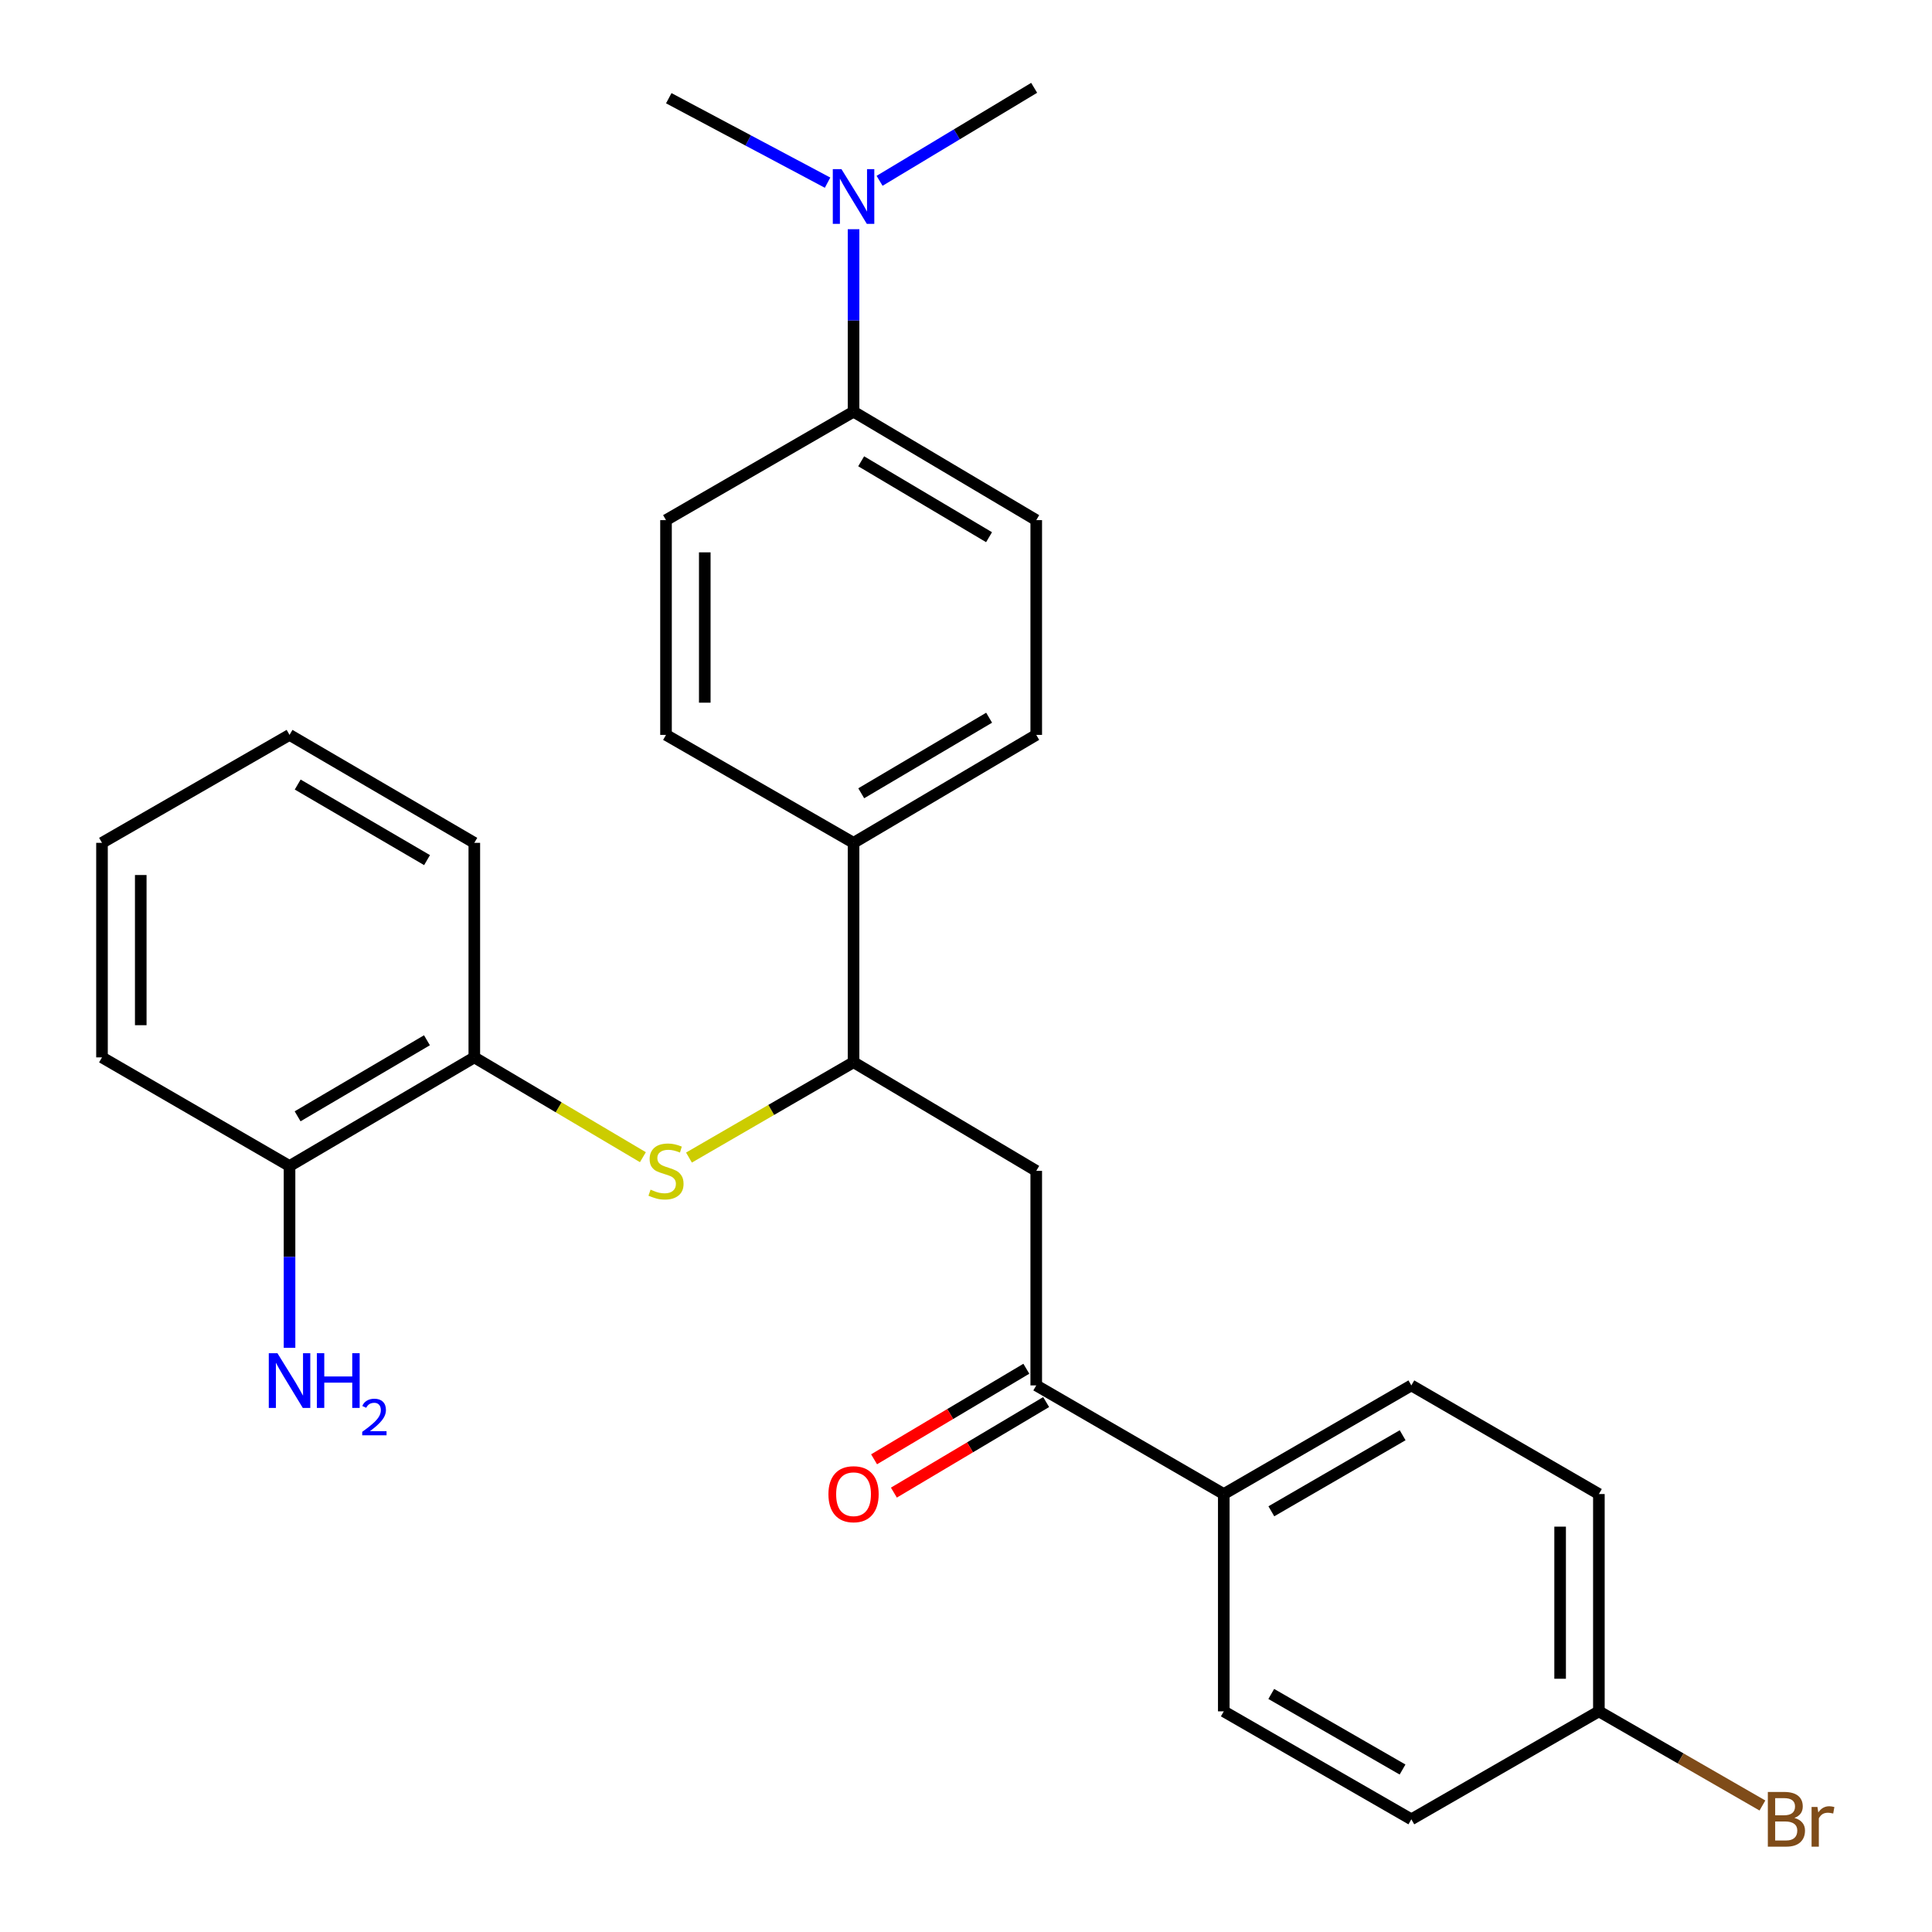 <?xml version='1.0' encoding='iso-8859-1'?>
<svg version='1.1' baseProfile='full'
              xmlns='http://www.w3.org/2000/svg'
                      xmlns:rdkit='http://www.rdkit.org/xml'
                      xmlns:xlink='http://www.w3.org/1999/xlink'
                  xml:space='preserve'
width='1000px' height='1000px' viewBox='0 0 1000 1000'>
<!-- END OF HEADER -->
<rect style='opacity:1.0;fill:#FFFFFF;stroke:none' width='1000' height='1000' x='0' y='0'> </rect>
<path class='bond-1' d='M 356.611,599.154 L 399.203,574.481' style='fill:none;fill-rule:evenodd;stroke:#CCCC00;stroke-width:6px;stroke-linecap:butt;stroke-linejoin:miter;stroke-opacity:1' />
<path class='bond-1' d='M 399.203,574.481 L 441.796,549.807' style='fill:none;fill-rule:evenodd;stroke:#000000;stroke-width:6px;stroke-linecap:butt;stroke-linejoin:miter;stroke-opacity:1' />
<path class='bond-3' d='M 332.764,598.956 L 289.135,573.128' style='fill:none;fill-rule:evenodd;stroke:#CCCC00;stroke-width:6px;stroke-linecap:butt;stroke-linejoin:miter;stroke-opacity:1' />
<path class='bond-3' d='M 289.135,573.128 L 245.505,547.299' style='fill:none;fill-rule:evenodd;stroke:#000000;stroke-width:6px;stroke-linecap:butt;stroke-linejoin:miter;stroke-opacity:1' />
<path class='bond-0' d='M 536.358,606.038 L 441.796,549.807' style='fill:none;fill-rule:evenodd;stroke:#000000;stroke-width:6px;stroke-linecap:butt;stroke-linejoin:miter;stroke-opacity:1' />
<path class='bond-2' d='M 536.358,606.038 L 536.358,717.085' style='fill:none;fill-rule:evenodd;stroke:#000000;stroke-width:6px;stroke-linecap:butt;stroke-linejoin:miter;stroke-opacity:1' />
<path class='bond-5' d='M 441.796,549.807 L 441.796,436.253' style='fill:none;fill-rule:evenodd;stroke:#000000;stroke-width:6px;stroke-linecap:butt;stroke-linejoin:miter;stroke-opacity:1' />
<path class='bond-4' d='M 536.358,717.085 L 633.428,773.316' style='fill:none;fill-rule:evenodd;stroke:#000000;stroke-width:6px;stroke-linecap:butt;stroke-linejoin:miter;stroke-opacity:1' />
<path class='bond-9' d='M 531.231,708.463 L 491.825,731.896' style='fill:none;fill-rule:evenodd;stroke:#000000;stroke-width:6px;stroke-linecap:butt;stroke-linejoin:miter;stroke-opacity:1' />
<path class='bond-9' d='M 491.825,731.896 L 452.419,755.328' style='fill:none;fill-rule:evenodd;stroke:#FF0000;stroke-width:6px;stroke-linecap:butt;stroke-linejoin:miter;stroke-opacity:1' />
<path class='bond-9' d='M 541.485,725.707 L 502.079,749.14' style='fill:none;fill-rule:evenodd;stroke:#000000;stroke-width:6px;stroke-linecap:butt;stroke-linejoin:miter;stroke-opacity:1' />
<path class='bond-9' d='M 502.079,749.14 L 462.674,772.572' style='fill:none;fill-rule:evenodd;stroke:#FF0000;stroke-width:6px;stroke-linecap:butt;stroke-linejoin:miter;stroke-opacity:1' />
<path class='bond-8' d='M 245.505,547.299 L 149.862,603.531' style='fill:none;fill-rule:evenodd;stroke:#000000;stroke-width:6px;stroke-linecap:butt;stroke-linejoin:miter;stroke-opacity:1' />
<path class='bond-8' d='M 220.991,538.439 L 154.041,577.801' style='fill:none;fill-rule:evenodd;stroke:#000000;stroke-width:6px;stroke-linecap:butt;stroke-linejoin:miter;stroke-opacity:1' />
<path class='bond-21' d='M 245.505,547.299 L 245.505,436.253' style='fill:none;fill-rule:evenodd;stroke:#000000;stroke-width:6px;stroke-linecap:butt;stroke-linejoin:miter;stroke-opacity:1' />
<path class='bond-14' d='M 633.428,773.316 L 730.509,717.085' style='fill:none;fill-rule:evenodd;stroke:#000000;stroke-width:6px;stroke-linecap:butt;stroke-linejoin:miter;stroke-opacity:1' />
<path class='bond-14' d='M 658.046,782.242 L 726.002,742.88' style='fill:none;fill-rule:evenodd;stroke:#000000;stroke-width:6px;stroke-linecap:butt;stroke-linejoin:miter;stroke-opacity:1' />
<path class='bond-15' d='M 633.428,773.316 L 633.428,885.79' style='fill:none;fill-rule:evenodd;stroke:#000000;stroke-width:6px;stroke-linecap:butt;stroke-linejoin:miter;stroke-opacity:1' />
<path class='bond-10' d='M 441.796,436.253 L 344.726,380.378' style='fill:none;fill-rule:evenodd;stroke:#000000;stroke-width:6px;stroke-linecap:butt;stroke-linejoin:miter;stroke-opacity:1' />
<path class='bond-11' d='M 441.796,436.253 L 536.358,380.378' style='fill:none;fill-rule:evenodd;stroke:#000000;stroke-width:6px;stroke-linecap:butt;stroke-linejoin:miter;stroke-opacity:1' />
<path class='bond-11' d='M 445.774,410.599 L 511.968,371.487' style='fill:none;fill-rule:evenodd;stroke:#000000;stroke-width:6px;stroke-linecap:butt;stroke-linejoin:miter;stroke-opacity:1' />
<path class='bond-6' d='M 441.796,213.089 L 536.358,269.22' style='fill:none;fill-rule:evenodd;stroke:#000000;stroke-width:6px;stroke-linecap:butt;stroke-linejoin:miter;stroke-opacity:1' />
<path class='bond-6' d='M 445.74,238.761 L 511.933,278.052' style='fill:none;fill-rule:evenodd;stroke:#000000;stroke-width:6px;stroke-linecap:butt;stroke-linejoin:miter;stroke-opacity:1' />
<path class='bond-7' d='M 441.796,213.089 L 441.796,165.865' style='fill:none;fill-rule:evenodd;stroke:#000000;stroke-width:6px;stroke-linecap:butt;stroke-linejoin:miter;stroke-opacity:1' />
<path class='bond-7' d='M 441.796,165.865 L 441.796,118.642' style='fill:none;fill-rule:evenodd;stroke:#0000FF;stroke-width:6px;stroke-linecap:butt;stroke-linejoin:miter;stroke-opacity:1' />
<path class='bond-28' d='M 441.796,213.089 L 344.726,269.22' style='fill:none;fill-rule:evenodd;stroke:#000000;stroke-width:6px;stroke-linecap:butt;stroke-linejoin:miter;stroke-opacity:1' />
<path class='bond-22' d='M 455.264,93.594 L 495.27,69.524' style='fill:none;fill-rule:evenodd;stroke:#0000FF;stroke-width:6px;stroke-linecap:butt;stroke-linejoin:miter;stroke-opacity:1' />
<path class='bond-22' d='M 495.27,69.524 L 535.277,45.455' style='fill:none;fill-rule:evenodd;stroke:#000000;stroke-width:6px;stroke-linecap:butt;stroke-linejoin:miter;stroke-opacity:1' />
<path class='bond-23' d='M 428.348,94.546 L 387.251,72.692' style='fill:none;fill-rule:evenodd;stroke:#0000FF;stroke-width:6px;stroke-linecap:butt;stroke-linejoin:miter;stroke-opacity:1' />
<path class='bond-23' d='M 387.251,72.692 L 346.153,50.838' style='fill:none;fill-rule:evenodd;stroke:#000000;stroke-width:6px;stroke-linecap:butt;stroke-linejoin:miter;stroke-opacity:1' />
<path class='bond-16' d='M 149.862,603.531 L 149.862,650.586' style='fill:none;fill-rule:evenodd;stroke:#000000;stroke-width:6px;stroke-linecap:butt;stroke-linejoin:miter;stroke-opacity:1' />
<path class='bond-16' d='M 149.862,650.586 L 149.862,697.641' style='fill:none;fill-rule:evenodd;stroke:#0000FF;stroke-width:6px;stroke-linecap:butt;stroke-linejoin:miter;stroke-opacity:1' />
<path class='bond-24' d='M 149.862,603.531 L 52.792,547.299' style='fill:none;fill-rule:evenodd;stroke:#000000;stroke-width:6px;stroke-linecap:butt;stroke-linejoin:miter;stroke-opacity:1' />
<path class='bond-12' d='M 344.726,380.378 L 344.726,269.22' style='fill:none;fill-rule:evenodd;stroke:#000000;stroke-width:6px;stroke-linecap:butt;stroke-linejoin:miter;stroke-opacity:1' />
<path class='bond-12' d='M 364.789,363.704 L 364.789,285.894' style='fill:none;fill-rule:evenodd;stroke:#000000;stroke-width:6px;stroke-linecap:butt;stroke-linejoin:miter;stroke-opacity:1' />
<path class='bond-13' d='M 536.358,380.378 L 536.358,269.22' style='fill:none;fill-rule:evenodd;stroke:#000000;stroke-width:6px;stroke-linecap:butt;stroke-linejoin:miter;stroke-opacity:1' />
<path class='bond-19' d='M 730.509,717.085 L 827.579,773.316' style='fill:none;fill-rule:evenodd;stroke:#000000;stroke-width:6px;stroke-linecap:butt;stroke-linejoin:miter;stroke-opacity:1' />
<path class='bond-18' d='M 633.428,885.79 L 730.509,941.675' style='fill:none;fill-rule:evenodd;stroke:#000000;stroke-width:6px;stroke-linecap:butt;stroke-linejoin:miter;stroke-opacity:1' />
<path class='bond-18' d='M 657.999,876.785 L 725.956,915.905' style='fill:none;fill-rule:evenodd;stroke:#000000;stroke-width:6px;stroke-linecap:butt;stroke-linejoin:miter;stroke-opacity:1' />
<path class='bond-17' d='M 827.579,885.79 L 730.509,941.675' style='fill:none;fill-rule:evenodd;stroke:#000000;stroke-width:6px;stroke-linecap:butt;stroke-linejoin:miter;stroke-opacity:1' />
<path class='bond-20' d='M 827.579,885.79 L 869.903,910.157' style='fill:none;fill-rule:evenodd;stroke:#000000;stroke-width:6px;stroke-linecap:butt;stroke-linejoin:miter;stroke-opacity:1' />
<path class='bond-20' d='M 869.903,910.157 L 912.228,934.525' style='fill:none;fill-rule:evenodd;stroke:#7F4C19;stroke-width:6px;stroke-linecap:butt;stroke-linejoin:miter;stroke-opacity:1' />
<path class='bond-29' d='M 827.579,885.79 L 827.579,773.316' style='fill:none;fill-rule:evenodd;stroke:#000000;stroke-width:6px;stroke-linecap:butt;stroke-linejoin:miter;stroke-opacity:1' />
<path class='bond-29' d='M 807.516,868.919 L 807.516,790.187' style='fill:none;fill-rule:evenodd;stroke:#000000;stroke-width:6px;stroke-linecap:butt;stroke-linejoin:miter;stroke-opacity:1' />
<path class='bond-25' d='M 245.505,436.253 L 149.862,380.378' style='fill:none;fill-rule:evenodd;stroke:#000000;stroke-width:6px;stroke-linecap:butt;stroke-linejoin:miter;stroke-opacity:1' />
<path class='bond-25' d='M 221.039,445.195 L 154.089,406.082' style='fill:none;fill-rule:evenodd;stroke:#000000;stroke-width:6px;stroke-linecap:butt;stroke-linejoin:miter;stroke-opacity:1' />
<path class='bond-27' d='M 52.792,547.299 L 52.792,436.253' style='fill:none;fill-rule:evenodd;stroke:#000000;stroke-width:6px;stroke-linecap:butt;stroke-linejoin:miter;stroke-opacity:1' />
<path class='bond-27' d='M 72.855,530.642 L 72.855,452.91' style='fill:none;fill-rule:evenodd;stroke:#000000;stroke-width:6px;stroke-linecap:butt;stroke-linejoin:miter;stroke-opacity:1' />
<path class='bond-26' d='M 149.862,380.378 L 52.792,436.253' style='fill:none;fill-rule:evenodd;stroke:#000000;stroke-width:6px;stroke-linecap:butt;stroke-linejoin:miter;stroke-opacity:1' />
<path  class='atom-0' d='M 336.726 615.758
Q 337.046 615.878, 338.366 616.438
Q 339.686 616.998, 341.126 617.358
Q 342.606 617.678, 344.046 617.678
Q 346.726 617.678, 348.286 616.398
Q 349.846 615.078, 349.846 612.798
Q 349.846 611.238, 349.046 610.278
Q 348.286 609.318, 347.086 608.798
Q 345.886 608.278, 343.886 607.678
Q 341.366 606.918, 339.846 606.198
Q 338.366 605.478, 337.286 603.958
Q 336.246 602.438, 336.246 599.878
Q 336.246 596.318, 338.646 594.118
Q 341.086 591.918, 345.886 591.918
Q 349.166 591.918, 352.886 593.478
L 351.966 596.558
Q 348.566 595.158, 346.006 595.158
Q 343.246 595.158, 341.726 596.318
Q 340.206 597.438, 340.246 599.398
Q 340.246 600.918, 341.006 601.838
Q 341.806 602.758, 342.926 603.278
Q 344.086 603.798, 346.006 604.398
Q 348.566 605.198, 350.086 605.998
Q 351.606 606.798, 352.686 608.438
Q 353.806 610.038, 353.806 612.798
Q 353.806 616.718, 351.166 618.838
Q 348.566 620.918, 344.206 620.918
Q 341.686 620.918, 339.766 620.358
Q 337.886 619.838, 335.646 618.918
L 336.726 615.758
' fill='#CCCC00'/>
<path  class='atom-8' d='M 435.536 87.537
L 444.816 102.537
Q 445.736 104.017, 447.216 106.697
Q 448.696 109.377, 448.776 109.537
L 448.776 87.537
L 452.536 87.537
L 452.536 115.857
L 448.656 115.857
L 438.696 99.457
Q 437.536 97.537, 436.296 95.337
Q 435.096 93.137, 434.736 92.457
L 434.736 115.857
L 431.056 115.857
L 431.056 87.537
L 435.536 87.537
' fill='#0000FF'/>
<path  class='atom-10' d='M 428.796 773.396
Q 428.796 766.596, 432.156 762.796
Q 435.516 758.996, 441.796 758.996
Q 448.076 758.996, 451.436 762.796
Q 454.796 766.596, 454.796 773.396
Q 454.796 780.276, 451.396 784.196
Q 447.996 788.076, 441.796 788.076
Q 435.556 788.076, 432.156 784.196
Q 428.796 780.316, 428.796 773.396
M 441.796 784.876
Q 446.116 784.876, 448.436 781.996
Q 450.796 779.076, 450.796 773.396
Q 450.796 767.836, 448.436 765.036
Q 446.116 762.196, 441.796 762.196
Q 437.476 762.196, 435.116 764.996
Q 432.796 767.796, 432.796 773.396
Q 432.796 779.116, 435.116 781.996
Q 437.476 784.876, 441.796 784.876
' fill='#FF0000'/>
<path  class='atom-17' d='M 143.602 700.417
L 152.882 715.417
Q 153.802 716.897, 155.282 719.577
Q 156.762 722.257, 156.842 722.417
L 156.842 700.417
L 160.602 700.417
L 160.602 728.737
L 156.722 728.737
L 146.762 712.337
Q 145.602 710.417, 144.362 708.217
Q 143.162 706.017, 142.802 705.337
L 142.802 728.737
L 139.122 728.737
L 139.122 700.417
L 143.602 700.417
' fill='#0000FF'/>
<path  class='atom-17' d='M 164.002 700.417
L 167.842 700.417
L 167.842 712.457
L 182.322 712.457
L 182.322 700.417
L 186.162 700.417
L 186.162 728.737
L 182.322 728.737
L 182.322 715.657
L 167.842 715.657
L 167.842 728.737
L 164.002 728.737
L 164.002 700.417
' fill='#0000FF'/>
<path  class='atom-17' d='M 187.535 727.744
Q 188.222 725.975, 189.858 724.998
Q 191.495 723.995, 193.766 723.995
Q 196.59 723.995, 198.174 725.526
Q 199.758 727.057, 199.758 729.776
Q 199.758 732.548, 197.699 735.136
Q 195.666 737.723, 191.442 740.785
L 200.075 740.785
L 200.075 742.897
L 187.482 742.897
L 187.482 741.128
Q 190.967 738.647, 193.026 736.799
Q 195.112 734.951, 196.115 733.288
Q 197.118 731.624, 197.118 729.908
Q 197.118 728.113, 196.221 727.11
Q 195.323 726.107, 193.766 726.107
Q 192.261 726.107, 191.258 726.714
Q 190.254 727.321, 189.542 728.668
L 187.535 727.744
' fill='#0000FF'/>
<path  class='atom-21' d='M 928.788 940.955
Q 931.508 941.715, 932.868 943.395
Q 934.268 945.035, 934.268 947.475
Q 934.268 951.395, 931.748 953.635
Q 929.268 955.835, 924.548 955.835
L 915.028 955.835
L 915.028 927.515
L 923.388 927.515
Q 928.228 927.515, 930.668 929.475
Q 933.108 931.435, 933.108 935.035
Q 933.108 939.315, 928.788 940.955
M 918.828 930.715
L 918.828 939.595
L 923.388 939.595
Q 926.188 939.595, 927.628 938.475
Q 929.108 937.315, 929.108 935.035
Q 929.108 930.715, 923.388 930.715
L 918.828 930.715
M 924.548 952.635
Q 927.308 952.635, 928.788 951.315
Q 930.268 949.995, 930.268 947.475
Q 930.268 945.155, 928.628 943.995
Q 927.028 942.795, 923.948 942.795
L 918.828 942.795
L 918.828 952.635
L 924.548 952.635
' fill='#7F4C19'/>
<path  class='atom-21' d='M 940.708 935.275
L 941.148 938.115
Q 943.308 934.915, 946.828 934.915
Q 947.948 934.915, 949.468 935.315
L 948.868 938.675
Q 947.148 938.275, 946.188 938.275
Q 944.508 938.275, 943.388 938.955
Q 942.308 939.595, 941.428 941.155
L 941.428 955.835
L 937.668 955.835
L 937.668 935.275
L 940.708 935.275
' fill='#7F4C19'/>
</svg>
